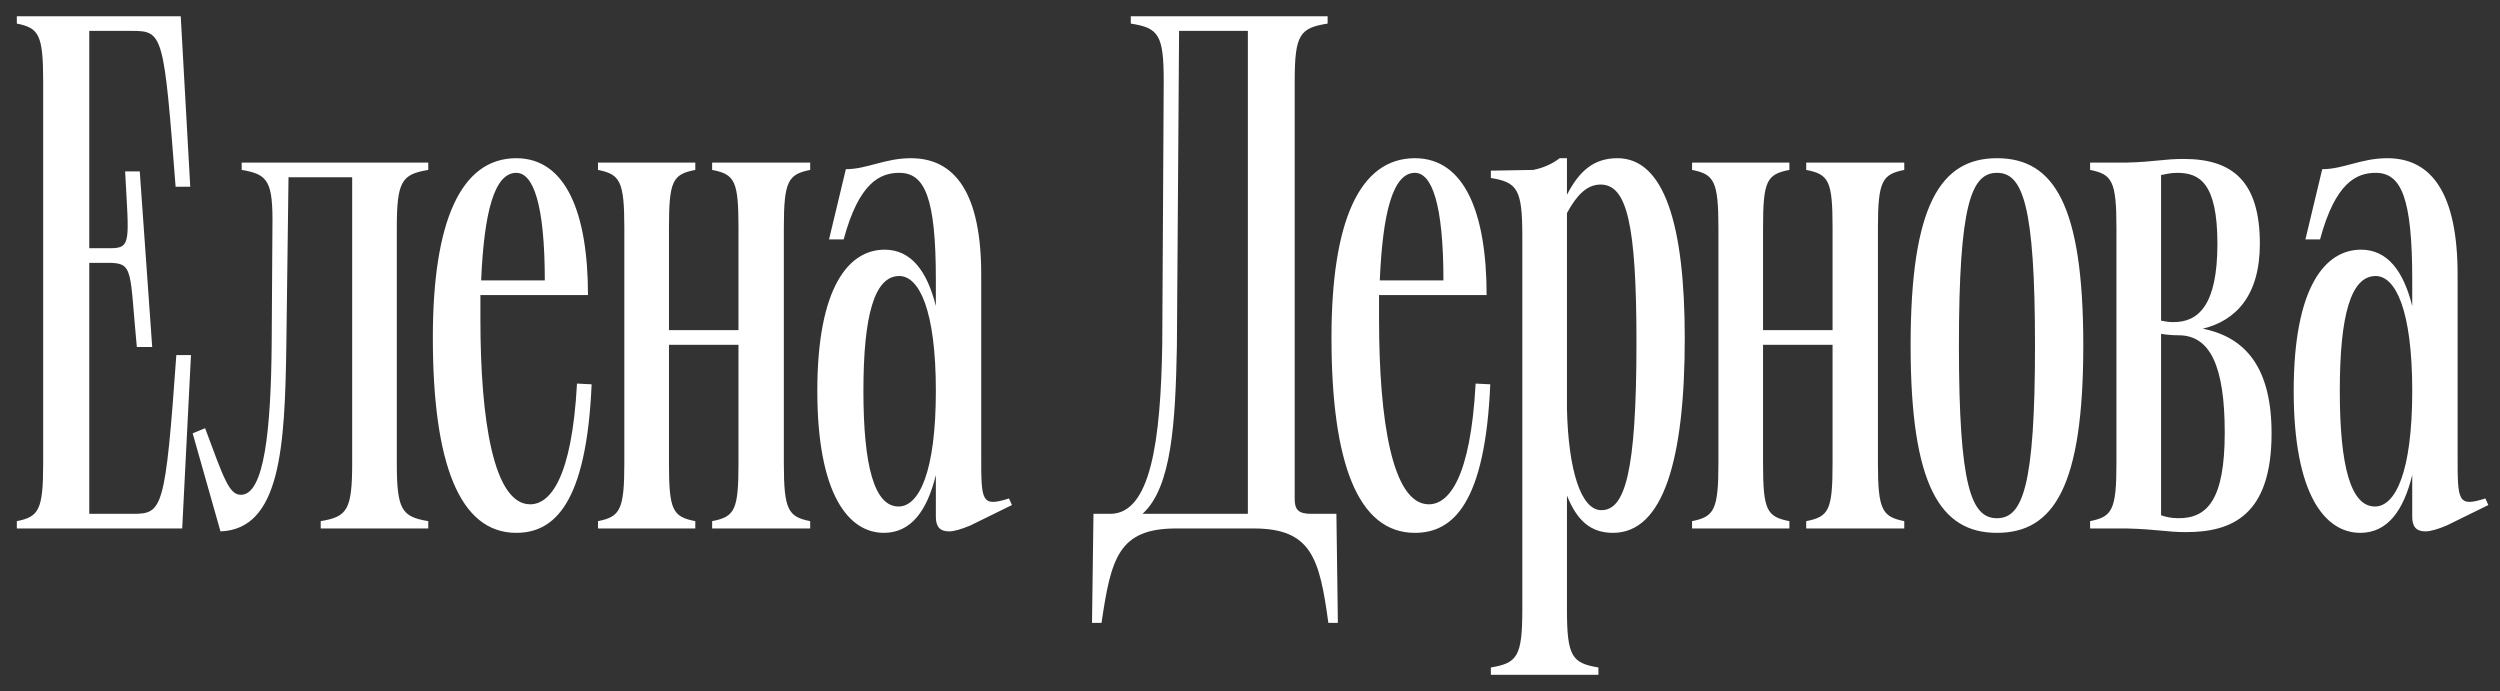 <?xml version="1.0" encoding="UTF-8"?> <svg xmlns="http://www.w3.org/2000/svg" width="123" height="34" viewBox="0 0 123 34" fill="none"><rect x="0" y="0" width="123" height="34" fill="#333333" stroke="none"/><path d="M8.892 0.8L9.36 9.188H8.64C8.064 1.736 8.028 1.52 6.516 1.52H4.392V12.212H5.436C6.48 12.212 6.336 11.852 6.156 8.432H6.876L7.488 17.072H6.732C6.372 13.292 6.588 12.932 5.328 12.932H4.392V25.28H6.552C7.992 25.28 8.136 25.064 8.676 17.468H9.396L8.964 26H0.828V25.64C1.908 25.424 2.124 25.1 2.124 22.796V4.004C2.124 1.7 1.908 1.376 0.828 1.16V0.8H8.892ZM10.847 26.144L9.479 21.32L10.091 21.068C11.027 23.588 11.279 24.344 11.855 24.344C13.007 24.344 13.331 21.14 13.367 16.892L13.403 11.204C13.439 8.9 13.187 8.576 11.891 8.36V8H21.071V8.36C19.775 8.576 19.523 8.9 19.523 11.204V22.796C19.523 25.1 19.775 25.424 21.071 25.64V26H15.779V25.64C17.075 25.424 17.327 25.1 17.327 22.796V8.72H14.195L14.087 17.036C14.015 22.004 13.799 26.036 10.847 26.144ZM21.296 16.604C21.296 10.916 22.664 7.784 25.4 7.784C27.848 7.784 28.928 10.484 28.928 14.516H23.636V15.704C23.636 20.672 24.284 24.812 26.084 24.812C27.056 24.812 28.136 23.552 28.388 18.872L29.108 18.908C28.856 24.776 27.272 26.216 25.4 26.216C22.592 26.216 21.296 22.76 21.296 16.604ZM23.672 13.796H26.804C26.804 10.016 26.228 8.504 25.4 8.504C24.32 8.504 23.816 10.448 23.672 13.796ZM35.037 26V25.64C36.153 25.424 36.333 25.1 36.333 22.796V16.964H32.913V22.796C32.913 25.1 33.093 25.424 34.209 25.64V26H29.421V25.64C30.501 25.424 30.717 25.1 30.717 22.796V11.204C30.717 8.9 30.501 8.576 29.421 8.36V8H34.209V8.36C33.093 8.576 32.913 8.9 32.913 11.204V16.244H36.333V11.204C36.333 8.9 36.153 8.576 35.037 8.36V8H39.861V8.36C38.781 8.576 38.565 8.9 38.565 11.204V22.796C38.565 25.1 38.781 25.424 39.861 25.64V26H35.037ZM46.692 26.144C46.224 26.144 46.044 25.892 46.044 25.424V23.372C45.612 25.136 44.82 26.216 43.488 26.216C41.76 26.216 40.212 24.344 40.212 19.232C40.212 14.12 41.76 12.284 43.524 12.284C44.82 12.284 45.612 13.328 46.044 15.056V13.76C46.044 9.728 45.504 8.504 44.244 8.504C43.308 8.504 42.264 8.972 41.508 11.78H40.788L41.616 8.324C42.66 8.324 43.524 7.784 44.82 7.784C47.016 7.784 48.276 9.548 48.276 13.508V22.4C48.276 24.668 48.276 24.956 49.644 24.524L49.788 24.848L47.736 25.856C47.304 26.036 46.944 26.144 46.692 26.144ZM42.48 19.232C42.48 22.94 43.02 24.92 44.208 24.92C45.216 24.92 46.044 23.228 46.044 19.232C46.044 15.236 45.216 13.58 44.244 13.58C43.02 13.58 42.48 15.524 42.48 19.232ZM57.867 26C55.023 26 54.663 27.476 54.195 30.644H53.727L53.799 25.28H54.627C56.607 25.28 57.111 21.716 57.183 16.892L57.255 4.004C57.255 1.7 57.003 1.376 55.635 1.16V0.8H65.319V1.16C63.951 1.376 63.699 1.7 63.699 4.004V24.56C63.699 25.064 63.879 25.28 64.491 25.28H65.751L65.823 30.644H65.355C64.923 27.476 64.527 26 61.683 26H57.867ZM56.211 25.28H61.395V1.52H58.011L57.903 17.036C57.831 20.78 57.651 23.984 56.211 25.28ZM65.509 16.604C65.509 10.916 66.877 7.784 69.613 7.784C72.061 7.784 73.141 10.484 73.141 14.516H67.849V15.704C67.849 20.672 68.497 24.812 70.297 24.812C71.269 24.812 72.349 23.552 72.601 18.872L73.321 18.908C73.069 24.776 71.485 26.216 69.613 26.216C66.805 26.216 65.509 22.76 65.509 16.604ZM67.885 13.796H71.017C71.017 10.016 70.441 8.504 69.613 8.504C68.533 8.504 68.029 10.448 67.885 13.796ZM74.898 11.6C74.898 9.296 74.646 8.972 73.35 8.756V8.396L75.438 8.36C75.978 8.252 76.41 8.036 76.734 7.784H77.094V9.584C77.706 8.396 78.426 7.784 79.578 7.784C81.882 7.784 82.89 11.06 82.89 16.64C82.89 22.58 81.846 26.216 79.362 26.216C78.282 26.216 77.598 25.64 77.094 24.38V29.996C77.094 32.3 77.346 32.624 78.642 32.84V33.2H73.35V32.84C74.646 32.624 74.898 32.3 74.898 29.996V11.6ZM77.094 20.132C77.166 23.12 77.778 25.1 78.786 25.1C79.938 25.1 80.514 23.3 80.514 16.856C80.514 11.024 80.046 9.08 78.75 9.08C78.066 9.08 77.562 9.62 77.094 10.484V20.132ZM88.866 26V25.64C89.982 25.424 90.162 25.1 90.162 22.796V16.964H86.742V22.796C86.742 25.1 86.922 25.424 88.038 25.64V26H83.25V25.64C84.33 25.424 84.546 25.1 84.546 22.796V11.204C84.546 8.9 84.33 8.576 83.25 8.36V8H88.038V8.36C86.922 8.576 86.742 8.9 86.742 11.204V16.244H90.162V11.204C90.162 8.9 89.982 8.576 88.866 8.36V8H93.69V8.36C92.61 8.576 92.394 8.9 92.394 11.204V22.796C92.394 25.1 92.61 25.424 93.69 25.64V26H88.866ZM98.251 26.216C95.478 26.216 94.002 23.912 94.002 17C94.002 10.088 95.478 7.784 98.251 7.784C101.058 7.784 102.498 10.088 102.498 17C102.498 23.912 101.058 26.216 98.251 26.216ZM96.379 17C96.379 23.948 96.99 25.496 98.251 25.496C99.51 25.496 100.122 23.948 100.122 17C100.122 10.052 99.51 8.504 98.251 8.504C96.99 8.504 96.379 10.052 96.379 17ZM107.549 26.18C106.577 26.18 106.145 26.036 104.597 26H102.833V25.64C103.913 25.424 104.129 25.1 104.129 22.796V11.204C104.129 8.9 103.913 8.576 102.833 8.36V8H104.597C106.037 7.964 106.433 7.82 107.441 7.82C109.853 7.82 111.185 8.936 111.185 11.996C111.185 14.552 109.997 15.776 108.377 16.172C110.537 16.604 111.761 18.152 111.761 21.32C111.761 25.352 109.817 26.18 107.549 26.18ZM106.325 25.352C106.541 25.424 106.793 25.496 107.189 25.496C108.593 25.496 109.457 24.596 109.457 21.284C109.457 18.008 108.737 16.496 107.189 16.496C106.829 16.496 106.541 16.46 106.325 16.424V25.352ZM106.325 15.776C106.541 15.812 106.649 15.848 106.937 15.848C108.161 15.848 109.097 15.02 109.097 11.996C109.097 8.972 108.197 8.504 107.117 8.504C106.757 8.504 106.541 8.576 106.325 8.612V15.776ZM119.33 26.144C118.862 26.144 118.682 25.892 118.682 25.424V23.372C118.25 25.136 117.458 26.216 116.126 26.216C114.398 26.216 112.85 24.344 112.85 19.232C112.85 14.12 114.398 12.284 116.162 12.284C117.458 12.284 118.25 13.328 118.682 15.056V13.76C118.682 9.728 118.142 8.504 116.882 8.504C115.946 8.504 114.902 8.972 114.146 11.78H113.426L114.254 8.324C115.298 8.324 116.162 7.784 117.458 7.784C119.654 7.784 120.914 9.548 120.914 13.508V22.4C120.914 24.668 120.914 24.956 122.282 24.524L122.426 24.848L120.374 25.856C119.942 26.036 119.582 26.144 119.33 26.144ZM115.118 19.232C115.118 22.94 115.658 24.92 116.846 24.92C117.854 24.92 118.682 23.228 118.682 19.232C118.682 15.236 117.854 13.58 116.882 13.58C115.658 13.58 115.118 15.524 115.118 19.232Z" fill="white"></path></svg> 